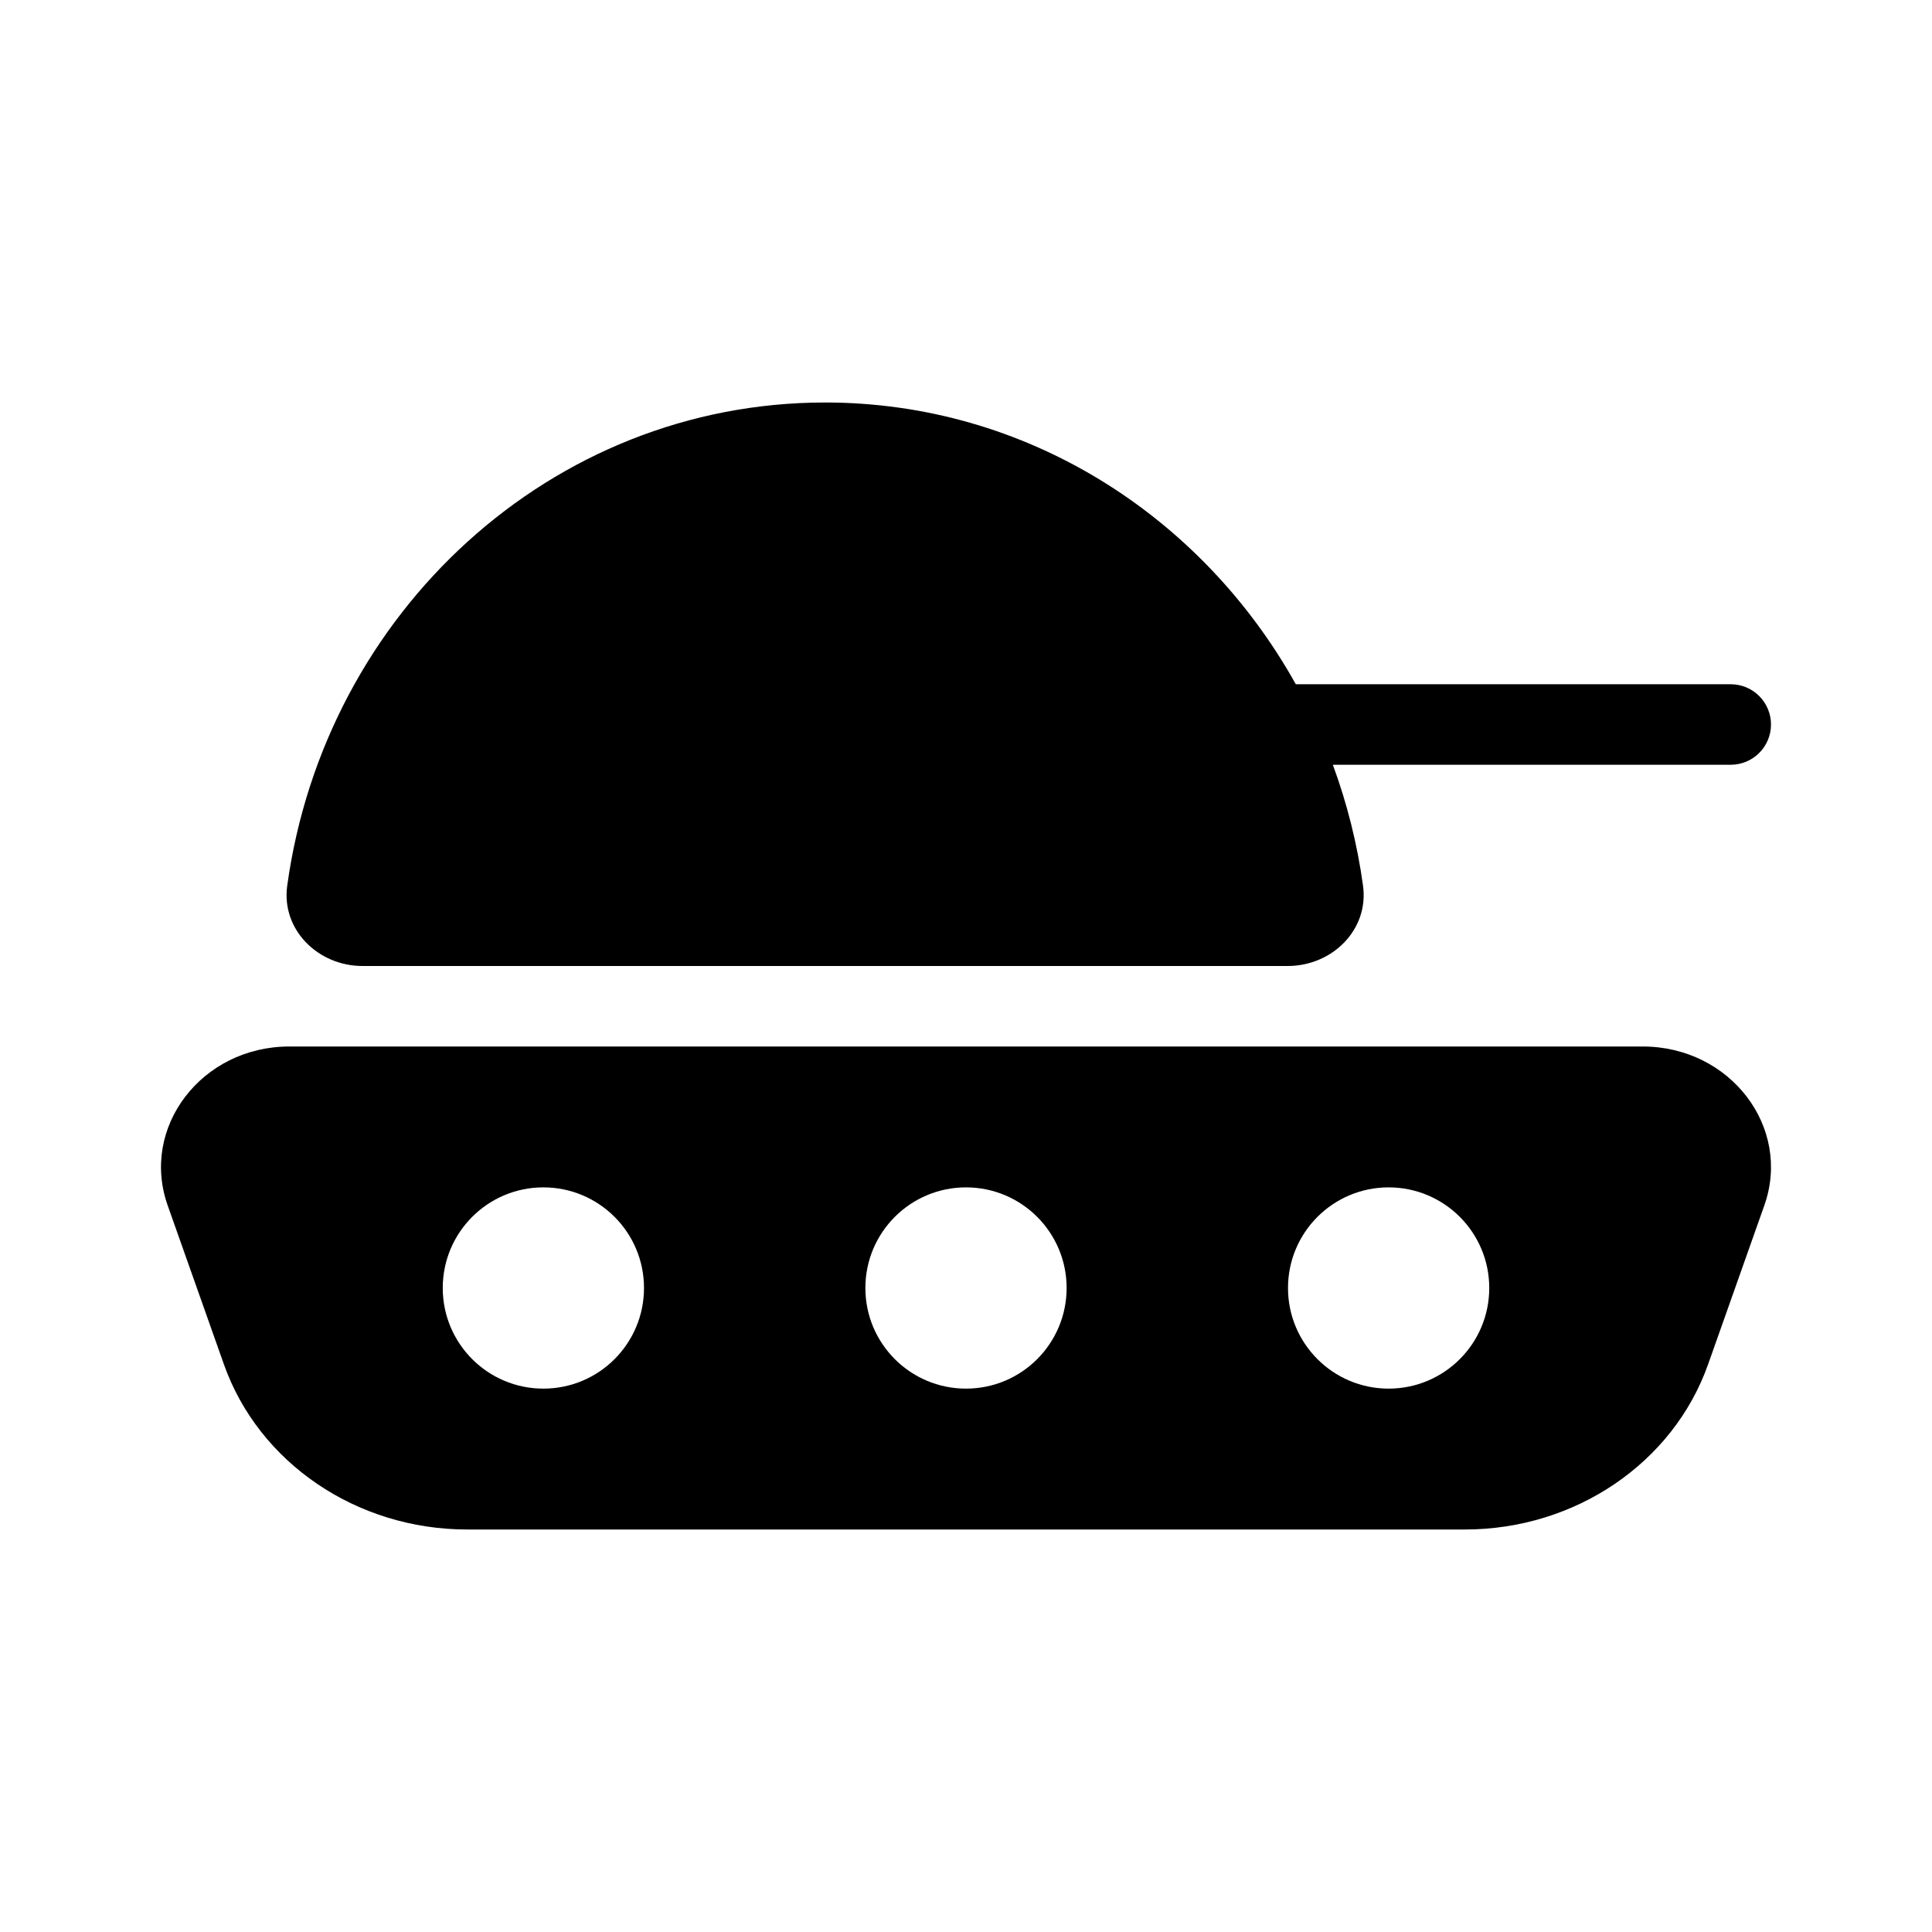 <svg xmlns="http://www.w3.org/2000/svg" width="48" height="48" viewBox="0 0 48 48" fill="none"><path d="M9.007 24C7.903 24 6.985 23.099 7.136 22.005C8.07 15.218 13.697 10 20.5 10C25.497 10 29.86 12.815 32.194 17H43C43.552 17 44 17.448 44 18C44 18.552 43.552 19 43 19H33.114C33.466 19.956 33.721 20.962 33.864 22.005C34.014 23.1 33.097 24 31.992 24C26.863 24 23.841 24 20.991 24H20.974C17.725 24 14.693 23.999 9.007 24Z" fill="black"></path><path fill-rule="evenodd" clip-rule="evenodd" d="M4.166 29.949C3.478 28.006 5.013 26 7.187 26H40.813C42.987 26 44.522 28.006 43.834 29.949L42.437 33.897C41.57 36.347 39.136 38 36.394 38H11.606C8.864 38 6.43 36.347 5.563 33.897L4.166 29.949ZM16 32C16 33.381 14.881 34.5 13.5 34.5C12.119 34.5 11 33.381 11 32C11 30.619 12.119 29.5 13.5 29.5C14.881 29.5 16 30.619 16 32ZM24 34.5C25.381 34.5 26.5 33.381 26.5 32C26.5 30.619 25.381 29.5 24 29.5C22.619 29.5 21.5 30.619 21.5 32C21.5 33.381 22.619 34.5 24 34.5ZM37 32C37 33.381 35.881 34.5 34.5 34.5C33.119 34.5 32 33.381 32 32C32 30.619 33.119 29.5 34.5 29.5C35.881 29.5 37 30.619 37 32Z" fill="black"></path></svg>